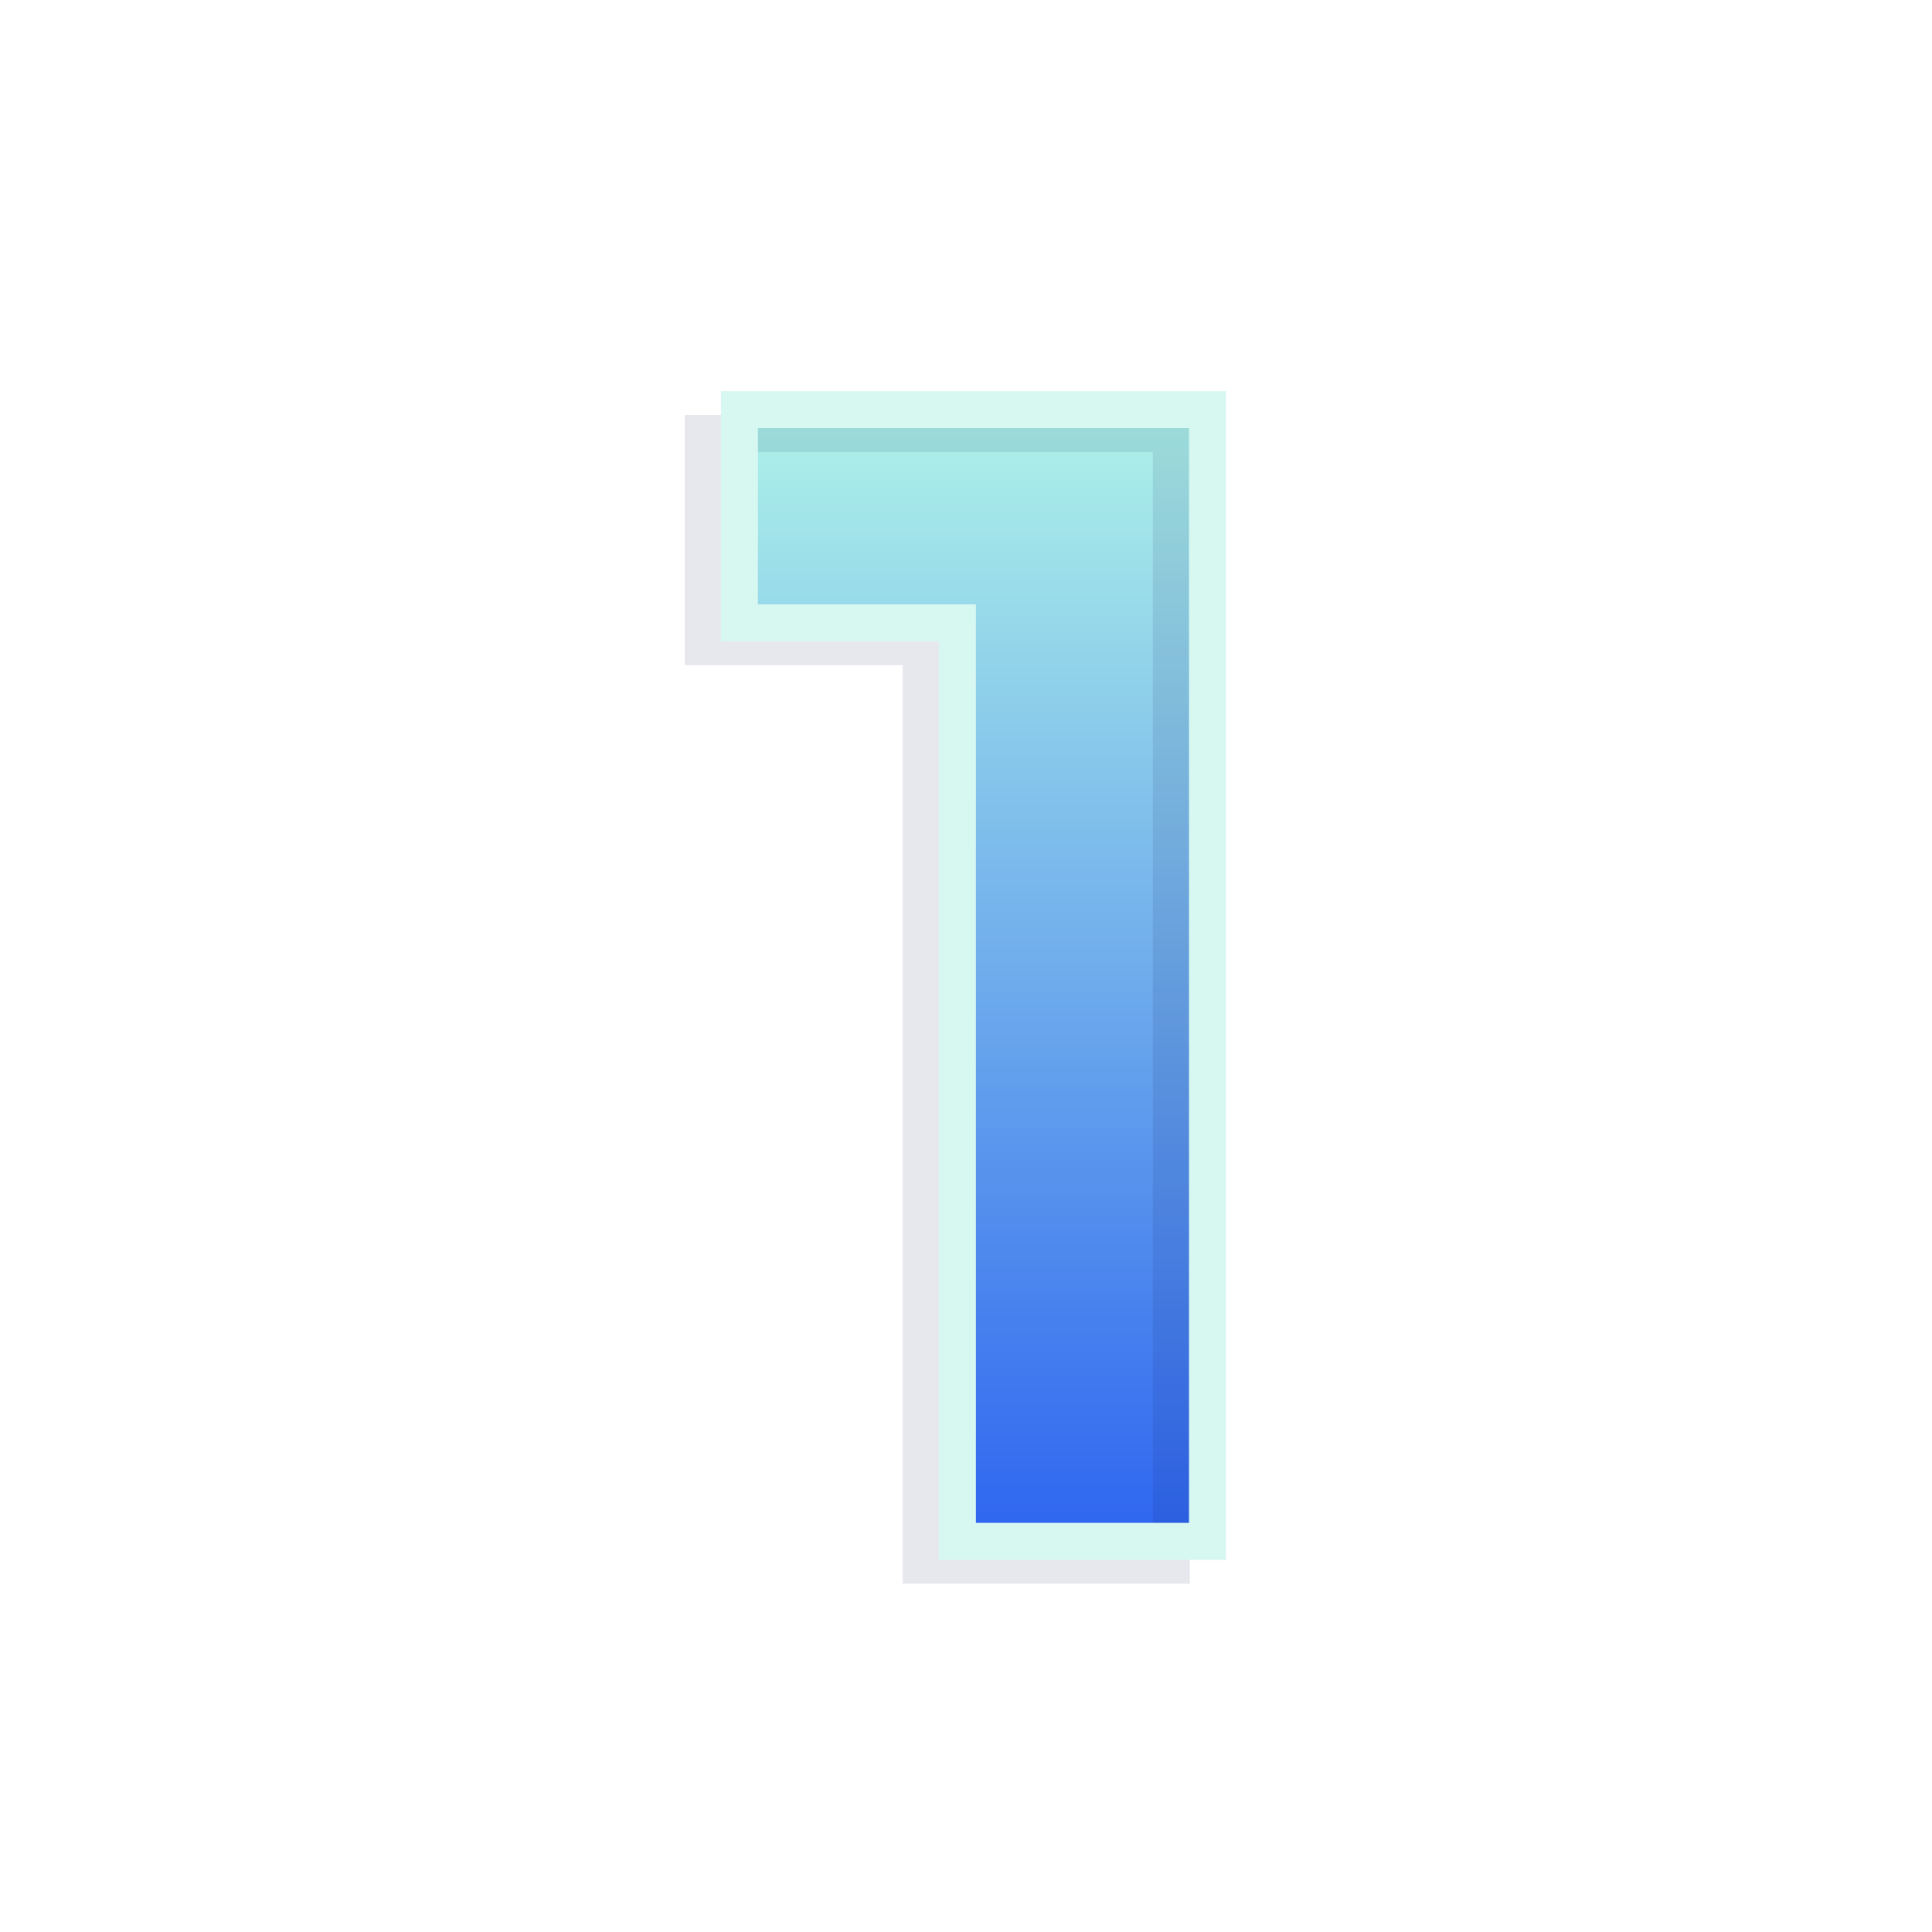 <svg width="60" height="60" viewBox="0 0 60 60" fill="none" xmlns="http://www.w3.org/2000/svg">
<g filter="url(#filter0_f_1_30244)">
<path d="M37.501 12.338V47.486H29.734V18.96H22.963V12.338H37.501Z" fill="#5FE0CF"/>
</g>
<g opacity="0.9" filter="url(#filter1_i_1_30244)">
<path d="M37.501 12.338V47.486H29.734V18.96H22.963V12.338H37.501Z" fill="url(#paint0_linear_1_30244)"/>
</g>
<g opacity="0.1">
<path d="M36.376 13.463H36.95V12.889H36.376V13.463ZM36.376 48.611V49.185H36.95V48.611H36.376ZM28.609 48.611H28.035V49.185H28.609V48.611ZM28.609 20.085H29.183V19.51H28.609V20.085ZM21.838 20.085H21.264V20.659H21.838V20.085ZM21.838 13.463V12.889H21.264V13.463H21.838ZM36.376 13.463H35.801V48.611H36.376H36.95V13.463H36.376ZM36.376 48.611V48.036H28.609V48.611V49.185H36.376V48.611ZM28.609 48.611H29.183V20.085H28.609H28.035V48.611H28.609ZM28.609 20.085V19.51H21.838V20.085V20.659H28.609V20.085ZM21.838 20.085H22.413V13.463H21.838H21.264V20.085H21.838ZM21.838 13.463V14.038H36.376V13.463V12.889H21.838V13.463Z" fill="#071955"/>
</g>
<path d="M37.501 12.721H38.075V12.147H37.501V12.721ZM37.501 47.869V48.443H38.075V47.869H37.501ZM29.734 47.869H29.16V48.443H29.734V47.869ZM29.734 19.343H30.308V18.768H29.734V19.343ZM22.963 19.343H22.389V19.917H22.963V19.343ZM22.963 12.721V12.147H22.389V12.721H22.963ZM37.501 12.721H36.926V47.869H37.501H38.075V12.721H37.501ZM37.501 47.869V47.294H29.734V47.869V48.443H37.501V47.869ZM29.734 47.869H30.308V19.343H29.734H29.16V47.869H29.734ZM29.734 19.343V18.768H22.963V19.343V19.917H29.734V19.343ZM22.963 19.343H23.538V12.721H22.963H22.389V19.343H22.963ZM22.963 12.721V13.296H37.501V12.721V12.147H22.963V12.721Z" fill="#D7F7F1"/>
<defs>
<filter id="filter0_f_1_30244" x="4.811" y="1.999" width="50.752" height="56.002" filterUnits="userSpaceOnUse" color-interpolation-filters="sRGB">
<feFlood flood-opacity="0" result="BackgroundImageFix"/>
<feBlend mode="normal" in="SourceGraphic" in2="BackgroundImageFix" result="shape"/>
<feGaussianBlur stdDeviation="1.532" result="effect1_foregroundBlur_1_30244"/>
</filter>
<filter id="filter1_i_1_30244" x="7.875" y="5.062" width="44.625" height="49.875" filterUnits="userSpaceOnUse" color-interpolation-filters="sRGB">
<feFlood flood-opacity="0" result="BackgroundImageFix"/>
<feBlend mode="normal" in="SourceGraphic" in2="BackgroundImageFix" result="shape"/>
<feColorMatrix in="SourceAlpha" type="matrix" values="0 0 0 0 0 0 0 0 0 0 0 0 0 0 0 0 0 0 127 0" result="hardAlpha"/>
<feOffset/>
<feGaussianBlur stdDeviation="1.532"/>
<feComposite in2="hardAlpha" operator="arithmetic" k2="-1" k3="1"/>
<feColorMatrix type="matrix" values="0 0 0 0 0 0 0 0 0 0.153 0 0 0 0 0.659 0 0 0 1 0"/>
<feBlend mode="normal" in2="shape" result="effect1_innerShadow_1_30244"/>
</filter>
<linearGradient id="paint0_linear_1_30244" x1="30.232" y1="12.338" x2="30.232" y2="47.486" gradientUnits="userSpaceOnUse">
<stop stop-color="#B9F6EB"/>
<stop offset="1" stop-color="#2A59F4"/>
</linearGradient>
</defs>
</svg>
